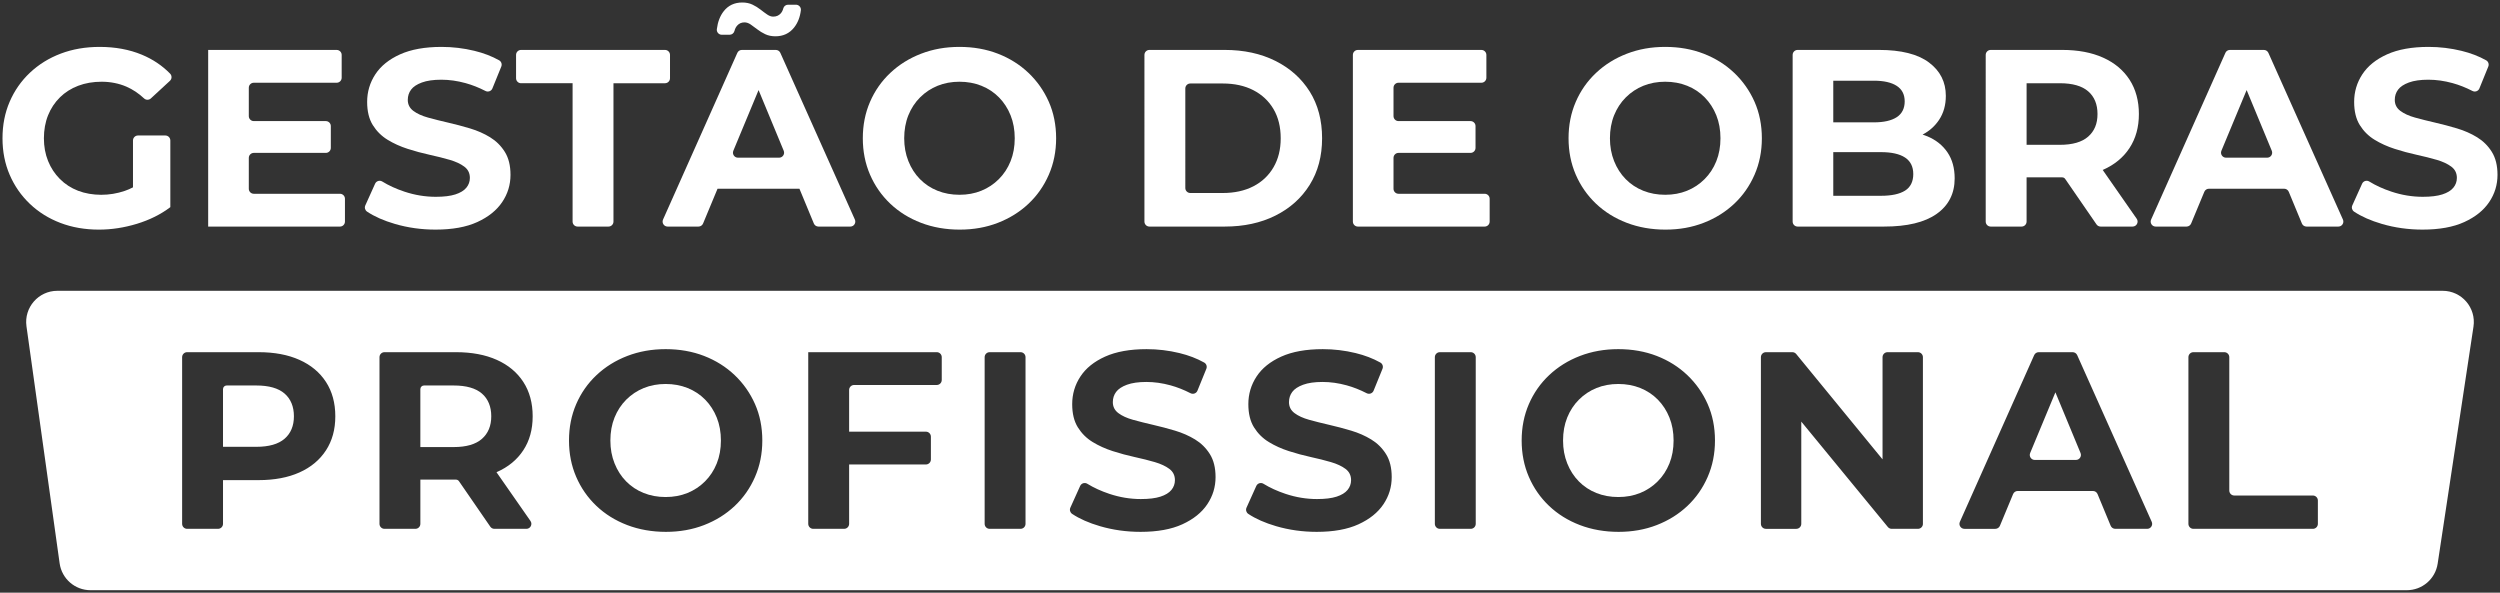 <svg xmlns="http://www.w3.org/2000/svg" id="Camada_1" data-name="Camada 1" viewBox="0 0 5010 1187.77"><rect x="0" y="0" width="5010" height="1187.77" fill="#333333" stroke="none"/><g><path d="M120.06,195.12c10.28-10.11,22.51-17.87,36.67-23.26,14.16-5.39,29.84-8.09,47.03-8.09s34.39,3.29,49.56,9.86c12.64,5.48,24.46,13.36,35.47,23.64,3.8,3.55,9.71,3.49,13.53-.03l38.24-35.3c4.16-3.84,4.28-10.34,.32-14.39-15.84-16.19-34.66-28.82-56.46-37.89-25.12-10.45-53.36-15.68-84.71-15.68-28.32,0-54.29,4.47-77.88,13.4-23.6,8.94-44.17,21.67-61.7,38.18-17.54,16.52-31.1,35.91-40.71,58.16-9.61,22.25-14.41,46.7-14.41,73.33s4.81,51.08,14.41,73.33c9.61,22.25,23.09,41.64,40.46,58.16,17.36,16.52,37.76,29.26,61.2,38.18,23.43,8.93,49.14,13.4,77.13,13.4,25.29,0,50.65-3.88,76.12-11.63,25.45-7.75,47.79-18.88,67.01-33.38v-133.63c0-5.52-4.48-10-10-10h-54.85c-5.52,0-10,4.48-10,10v93.92c-5.43,2.83-10.9,5.2-16.44,7.09-15.35,5.23-31.1,7.84-47.29,7.84s-32.29-2.7-46.28-8.09c-13.99-5.39-26.13-13.23-36.41-23.52-10.29-10.28-18.21-22.33-23.77-36.16-5.56-13.82-8.34-28.99-8.34-45.52s2.78-32.2,8.34-46.02c5.56-13.82,13.48-25.79,23.77-35.91Z" style="fill: #fff;"></path><path d="M508.6,306.39h144.37c5.52,0,10-4.48,10-10v-43.73c0-5.52-4.48-10-10-10h-144.37c-5.52,0-10-4.48-10-10v-56.87c0-5.52,4.48-10,10-10h166.11c5.52,0,10-4.48,10-10v-45.75c0-5.52-4.48-10-10-10H417.18V454.06h264.11c5.52,0,10-4.48,10-10v-45.75c0-5.52-4.48-10-10-10h-172.69c-5.52,0-10-4.48-10-10v-61.93c0-5.52,4.48-10,10-10Z" style="fill: #fff;"></path><path d="M982.09,275.03c-12.14-7.41-25.54-13.31-40.21-17.7-14.67-4.38-29.33-8.26-44-11.63-14.67-3.37-28.07-6.74-40.21-10.11-12.14-3.37-21.92-7.84-29.33-13.4-7.42-5.56-11.13-12.9-11.13-22,0-7.75,2.19-14.58,6.57-20.48,4.38-5.9,11.63-10.7,21.75-14.42,10.12-3.7,23.09-5.56,38.94-5.56s32.03,2.28,48.55,6.83c13.3,3.66,26.6,8.92,39.9,15.75,5.24,2.69,11.65,.35,13.87-5.1l17.84-43.89c1.89-4.66,.05-10.02-4.34-12.48-14.7-8.22-31.22-14.56-49.57-19.01-21.58-5.22-43.49-7.84-65.75-7.84-33.38,0-61.12,4.98-83.2,14.92-22.09,9.95-38.61,23.26-49.56,39.95-10.96,16.69-16.44,35.15-16.44,55.38,0,18.89,3.79,34.39,11.38,46.53,7.59,12.14,17.45,21.92,29.59,29.33,12.14,7.42,25.54,13.49,40.21,18.21,14.67,4.73,29.33,8.68,44,11.88,14.67,3.21,28.07,6.57,40.21,10.11,12.14,3.54,21.91,8.09,29.33,13.66,7.41,5.56,11.13,13.07,11.13,22.51,0,7.42-2.36,13.99-7.08,19.72-4.73,5.74-12.06,10.2-22,13.4-9.95,3.21-23.01,4.8-39.2,4.8-21.24,0-42.23-3.45-62.97-10.37-16.57-5.52-31.37-12.28-44.39-20.29-5.12-3.14-11.83-1.04-14.3,4.44l-19.62,43.52c-2.01,4.47-.49,9.73,3.59,12.45,14.84,9.89,33.42,18.1,55.75,24.62,25.96,7.59,53.1,11.38,81.43,11.38,33.71,0,61.61-5.06,83.7-15.17,22.08-10.11,38.69-23.43,49.82-39.95,11.13-16.51,16.69-34.72,16.69-54.62,0-18.54-3.79-33.89-11.38-46.02-7.59-12.14-17.45-21.91-29.59-29.33Z" style="fill: #fff;"></path><path d="M1332.68,100.04h-288.5c-5.52,0-10,4.48-10,10v46.76c0,5.52,4.48,10,10,10h103.29V444.06c0,5.52,4.48,10,10,10h61.93c5.52,0,10-4.48,10-10V166.8h103.29c5.52,0,10-4.48,10-10v-46.76c0-5.52-4.48-10-10-10Z" style="fill: #fff;"></path><path d="M1477.61,105.97l-148.88,334.02c-2.95,6.61,1.89,14.07,9.13,14.07h61.88c4.04,0,7.68-2.43,9.23-6.16l28.99-69.7h164.11l28.87,69.69c1.55,3.74,5.19,6.17,9.24,6.17h63.87c7.25,0,12.09-7.47,9.13-14.08l-149.36-334.02c-1.61-3.6-5.19-5.92-9.13-5.92h-67.95c-3.95,0-7.53,2.32-9.13,5.93Zm-8.02,196.18l50.59-121.65,50.4,121.66c2.73,6.58-2.11,13.83-9.24,13.83h-82.51c-7.13,0-11.97-7.25-9.23-13.84Z" style="fill: #fff;"></path><path d="M1477.32,51.26c3.83-4.28,8.7-6.42,14.61-6.42,4.13,0,8.26,1.41,12.4,4.21,4.13,2.81,8.56,6.05,13.28,9.74,4.72,3.7,10.03,6.94,15.94,9.74,5.9,2.81,12.69,4.2,20.36,4.2,15.64,0,28.11-5.82,37.41-17.49,7.4-9.27,11.94-20.84,13.64-34.69,.73-5.92-3.97-11.13-9.94-11.13h-15.65c-4.51,0-8.55,2.99-9.64,7.36-1.01,4.01-2.74,7.39-5.19,10.13-3.84,4.28-8.85,6.42-15.05,6.42-3.84,0-7.82-1.4-11.95-4.2-4.14-2.8-8.63-6.12-13.5-9.96-4.87-3.83-10.26-7.15-16.16-9.96-5.91-2.8-12.69-4.2-20.36-4.2-15.65,0-28.04,5.83-37.19,17.49-7.35,9.37-11.94,21.35-13.77,35.95-.74,5.95,3.94,11.2,9.93,11.2h15.69c4.62,0,8.57-3.19,9.72-7.66s2.93-7.92,5.43-10.71Z" style="fill: #fff;"></path><path d="M2061.1,146.07c-17.37-16.51-37.76-29.33-61.2-38.44-23.44-9.1-49.14-13.65-77.13-13.65s-53.28,4.55-76.87,13.65c-23.6,9.1-44.17,21.92-61.7,38.44-17.54,16.52-31.1,35.91-40.71,58.16-9.61,22.25-14.41,46.53-14.41,72.83s4.81,50.57,14.41,72.83c9.61,22.25,23.09,41.64,40.46,58.16,17.36,16.52,37.93,29.33,61.7,38.44,23.77,9.1,49.64,13.65,77.63,13.65s53.18-4.55,76.62-13.65c23.43-9.1,43.83-21.83,61.2-38.18,17.36-16.35,30.93-35.73,40.71-58.16,9.77-22.42,14.67-46.78,14.67-73.08s-4.89-50.99-14.67-73.08c-9.78-22.08-23.35-41.38-40.71-57.91Zm-35.91,177.01c-5.56,13.83-13.4,25.79-23.52,35.91-10.12,10.11-21.83,17.88-35.15,23.26-13.32,5.4-27.9,8.09-43.75,8.09s-30.52-2.7-44-8.09c-13.49-5.39-25.21-13.15-35.15-23.26-9.95-10.11-17.7-22.17-23.26-36.16-5.56-13.99-8.34-29.25-8.34-45.77s2.78-32.2,8.34-46.02c5.56-13.82,13.4-25.79,23.52-35.91,10.11-10.11,21.83-17.87,35.15-23.26,13.32-5.39,27.89-8.09,43.75-8.09s30.51,2.7,44,8.09c13.48,5.4,25.2,13.15,35.15,23.26,9.94,10.11,17.7,22.09,23.26,35.91,5.56,13.83,8.34,29.17,8.34,46.02s-2.78,32.2-8.34,46.02Z" style="fill: #fff;"></path><g><path d="M2555.92,122.04c-29.33-14.67-63.22-22-101.65-22h-150.83c-5.52,0-10,4.48-10,10V444.06c0,5.52,4.48,10,10,10h150.83c38.44,0,72.32-7.33,101.65-22,29.34-14.67,52.26-35.23,68.78-61.7,16.51-26.47,24.78-57.57,24.78-93.31s-8.27-67.26-24.78-93.56c-16.52-26.3-39.45-46.78-68.78-61.45Zm-3.79,213.17c-9.61,16.52-23.1,29.26-40.46,38.18-17.37,8.94-37.85,13.4-61.45,13.4h-64.85c-5.52,0-10-4.48-10-10V177.31c0-5.52,4.48-10,10-10h64.85c23.6,0,44.08,4.47,61.45,13.4,17.36,8.94,30.85,21.58,40.46,37.93,9.61,16.36,14.41,35.83,14.41,58.41s-4.81,41.64-14.41,58.16Z" style="fill: #fff;"></path><path d="M2792.6,378.32v-61.93c0-5.52,4.48-10,10-10h144.37c5.52,0,10-4.48,10-10v-43.73c0-5.52-4.48-10-10-10h-144.37c-5.52,0-10-4.48-10-10v-56.87c0-5.52,4.48-10,10-10h166.11c5.52,0,10-4.48,10-10v-45.75c0-5.52-4.48-10-10-10h-247.54c-5.52,0-10,4.48-10,10V444.06c0,5.52,4.48,10,10,10h254.11c5.52,0,10-4.48,10-10v-45.75c0-5.52-4.48-10-10-10h-172.69c-5.52,0-10-4.48-10-10Z" style="fill: #fff;"></path></g><path d="M3475.39,146.07c-17.37-16.51-37.76-29.33-61.19-38.44-23.44-9.1-49.15-13.65-77.13-13.65s-53.28,4.55-76.87,13.65c-23.6,9.1-44.18,21.92-61.7,38.44-17.54,16.52-31.11,35.91-40.71,58.16-9.61,22.25-14.41,46.53-14.41,72.83s4.8,50.57,14.41,72.83c9.61,22.25,23.09,41.64,40.46,58.16,17.36,16.52,37.93,29.33,61.7,38.44,23.77,9.1,49.64,13.65,77.63,13.65s53.18-4.55,76.62-13.65c23.43-9.1,43.83-21.83,61.19-38.18,17.36-16.35,30.93-35.73,40.71-58.16,9.77-22.42,14.67-46.78,14.67-73.08s-4.89-50.99-14.67-73.08c-9.78-22.08-23.35-41.38-40.71-57.91Zm-35.91,177.01c-5.56,13.83-13.4,25.79-23.52,35.91-10.11,10.11-21.83,17.88-35.15,23.26-13.32,5.4-27.91,8.09-43.75,8.09s-30.52-2.7-44-8.09c-13.49-5.39-25.21-13.15-35.15-23.26-9.95-10.11-17.7-22.17-23.26-36.16-5.56-13.99-8.34-29.25-8.34-45.77s2.78-32.2,8.34-46.02c5.56-13.82,13.4-25.79,23.52-35.91,10.12-10.11,21.83-17.87,35.15-23.26,13.31-5.39,27.89-8.09,43.75-8.09s30.51,2.7,44,8.09c13.48,5.4,25.2,13.15,35.15,23.26,9.94,10.11,17.7,22.09,23.26,35.91,5.56,13.83,8.34,29.17,8.34,46.02s-2.78,32.2-8.34,46.02Z" style="fill: #fff;"></path><path d="M3862.53,273.26c-3.12-1.32-6.36-2.47-9.65-3.55,13.71-7.24,24.7-17,32.91-29.32,9.1-13.66,13.66-29.75,13.66-48.3,0-27.64-11.21-49.9-33.63-66.76-22.43-16.86-55.88-25.29-100.39-25.29h-162.97c-5.52,0-10,4.48-10,10V444.06c0,5.52,4.48,10,10,10h173.08c46.53,0,81.76-8.51,105.7-25.54,23.94-17.02,35.91-40.71,35.91-71.06,0-20.56-4.81-37.93-14.41-52.09-9.61-14.16-23.01-24.86-40.21-32.12Zm-107.22-111.52c19.89,0,35.15,3.46,45.77,10.37,10.62,6.91,15.93,17.28,15.93,31.1s-5.31,24.7-15.93,31.61c-10.62,6.91-25.88,10.37-45.77,10.37h-81.43v-83.45h81.43Zm62.46,220.25c-10.96,6.91-27.06,10.37-48.3,10.37h-95.59v-87.49h95.59c21.24,0,37.34,3.63,48.3,10.87,10.95,7.25,16.43,18.29,16.43,33.13s-5.48,26.22-16.43,33.13Z" style="fill: #fff;"></path><path d="M4214.53,340.27c22.92-10.11,40.63-24.69,53.1-43.75,12.47-19.05,18.71-41.72,18.71-68.02s-6.24-49.56-18.71-68.78c-12.48-19.22-30.18-33.97-53.1-44.25-22.93-10.28-50.24-15.43-81.93-15.43h-143.24c-5.52,0-10,4.48-10,10V444.06c0,5.52,4.48,10,10,10h61.93c5.52,0,10-4.48,10-10v-88.62h71.31s.03,0,.04,0c2.37,0,4.6,1.12,5.95,3.08l62.84,91.21c1.87,2.71,4.95,4.33,8.23,4.33h64.1c8.08,0,12.82-9.09,8.2-15.72l-68.15-97.79c.23-.1,.48-.18,.71-.29Zm-29.84-157.28c12.47,10.79,18.71,25.97,18.71,45.52s-6.24,34.31-18.71,45.27c-12.48,10.96-31.36,16.43-56.64,16.43h-66.76v-123.4h66.76c25.29,0,44.16,5.4,56.64,16.19Z" style="fill: #fff;"></path><path d="M4459.7,105.97l-148.88,334.02c-2.95,6.61,1.89,14.07,9.13,14.07h61.87c4.04,0,7.68-2.43,9.23-6.16l26.42-63.54c1.55-3.73,5.19-6.16,9.23-6.16h150.75c4.04,0,7.69,2.44,9.24,6.17l26.31,63.52c1.55,3.74,5.19,6.17,9.24,6.17h63.87c7.25,0,12.09-7.47,9.13-14.08l-149.36-334.02c-1.61-3.6-5.19-5.92-9.13-5.92h-67.94c-3.95,0-7.53,2.32-9.13,5.93Zm-8.02,196.18l50.59-121.65,50.4,121.66c2.73,6.58-2.11,13.83-9.24,13.83h-82.51c-7.13,0-11.97-7.25-9.23-13.84Z" style="fill: #fff;"></path><path d="M4993.62,304.36c-7.59-12.14-17.45-21.91-29.59-29.33-12.14-7.41-25.54-13.31-40.21-17.7-14.67-4.38-29.33-8.26-44-11.63-14.67-3.37-28.07-6.74-40.21-10.11-12.14-3.37-21.92-7.84-29.33-13.4-7.42-5.56-11.13-12.9-11.13-22,0-7.75,2.19-14.58,6.57-20.48,4.38-5.9,11.63-10.7,21.75-14.42,10.11-3.7,23.09-5.56,38.94-5.56s32.03,2.28,48.55,6.83c13.3,3.66,26.6,8.92,39.9,15.75,5.24,2.69,11.65,.35,13.87-5.1l17.84-43.89c1.89-4.66,.05-10.02-4.34-12.48-14.7-8.22-31.22-14.56-49.57-19.01-21.58-5.22-43.49-7.84-65.74-7.84-33.38,0-61.12,4.98-83.2,14.92-22.09,9.95-38.61,23.26-49.56,39.95-10.96,16.69-16.44,35.15-16.44,55.38,0,18.89,3.79,34.39,11.38,46.53,7.59,12.14,17.45,21.92,29.59,29.33,12.14,7.42,25.54,13.49,40.21,18.21,14.67,4.73,29.33,8.68,44,11.88,14.67,3.21,28.07,6.57,40.21,10.11,12.14,3.54,21.91,8.09,29.33,13.66,7.41,5.56,11.13,13.07,11.13,22.51,0,7.42-2.36,13.99-7.08,19.72-4.73,5.74-12.06,10.2-22,13.4-9.95,3.21-23.01,4.8-39.2,4.8-21.24,0-42.23-3.45-62.97-10.37-16.57-5.52-31.37-12.28-44.39-20.29-5.12-3.14-11.83-1.04-14.3,4.44l-19.62,43.52c-2.01,4.47-.49,9.73,3.59,12.45,14.84,9.89,33.43,18.1,55.75,24.62,25.96,7.59,53.1,11.38,81.43,11.38,33.71,0,61.61-5.06,83.7-15.17,22.08-10.11,38.69-23.43,49.82-39.95,11.13-16.51,16.69-34.72,16.69-54.62,0-18.54-3.79-33.89-11.38-46.02Z" style="fill: #fff;"></path></g><g><path d="M965.79,788.7c-12.48-10.79-31.36-16.19-56.64-16.19h-59.49c-4.02,0-7.27,3.26-7.27,7.27v116.13h66.76c25.29,0,44.16-5.48,56.64-16.44,12.47-10.95,18.71-26.05,18.71-45.27s-6.24-34.72-18.71-45.52Z" style="fill: #fff;"></path><path d="M3322.27,800.84c-9.95-10.11-21.67-17.87-35.15-23.26-13.49-5.39-28.16-8.09-44-8.09s-30.43,2.7-43.75,8.09c-13.32,5.4-25.03,13.15-35.15,23.26-10.11,10.11-17.95,22.09-23.52,35.91-5.56,13.83-8.34,29.17-8.34,46.02s2.78,31.78,8.34,45.77c5.56,13.99,13.32,26.05,23.26,36.16,9.94,10.11,21.66,17.88,35.15,23.26,13.48,5.4,28.15,8.09,44,8.09s30.42-2.7,43.75-8.09c13.32-5.39,25.03-13.15,35.15-23.26,10.11-10.11,17.95-22.08,23.52-35.91,5.56-13.82,8.34-29.16,8.34-46.02s-2.78-32.2-8.34-46.02c-5.56-13.82-13.32-25.79-23.26-35.91Z" style="fill: #fff;"></path><path d="M1413.11,800.84c-9.95-10.11-21.67-17.87-35.15-23.26-13.49-5.39-28.16-8.09-44-8.09s-30.43,2.7-43.75,8.09c-13.32,5.4-25.03,13.15-35.15,23.26-10.11,10.11-17.95,22.09-23.52,35.91-5.56,13.83-8.34,29.17-8.34,46.02s2.78,31.78,8.34,45.77c5.56,13.99,13.32,26.05,23.26,36.16,9.94,10.11,21.66,17.88,35.15,23.26,13.48,5.4,28.15,8.09,44,8.09s30.42-2.7,43.75-8.09c13.32-5.39,25.03-13.15,35.15-23.26,10.11-10.11,17.95-22.08,23.52-35.91,5.56-13.82,8.34-29.16,8.34-46.02s-2.78-32.2-8.34-46.02c-5.56-13.82-13.32-25.79-23.26-35.91Z" style="fill: #fff;"></path><path d="M570.3,788.7c-12.48-10.79-31.36-16.19-56.64-16.19h-59.49c-4.02,0-7.27,3.26-7.27,7.27v115.63h66.76c25.29,0,44.17-5.39,56.64-16.19,12.47-10.79,18.71-25.79,18.71-45.01s-6.24-34.72-18.71-45.52Z" style="fill: #fff;"></path><path d="M4119.03,786.22l-50.59,121.65c-2.74,6.59,2.1,13.84,9.23,13.84h82.51c7.13,0,11.97-7.24,9.24-13.83l-50.4-121.66Z" style="fill: #fff;"></path><path d="M4895.05,582.77H114.95c-37.96,0-67.16,33.56-61.9,71.16l66.45,475c4.32,30.87,30.73,53.84,61.9,53.84H4823.27c30.91,0,57.18-22.6,61.8-53.16l71.78-475c5.71-37.81-23.56-71.84-61.8-71.84ZM653.24,902.49c-12.48,19.22-30.18,33.97-53.1,44.25-22.93,10.29-50.24,15.43-81.93,15.43h-71.31v87.61c0,5.52-4.48,10-10,10h-61.93c-5.52,0-10-4.48-10-10v-334.02c0-5.52,4.48-10,10-10h143.24c31.69,0,59,5.14,81.93,15.43,22.92,10.29,40.63,25.03,53.1,44.25,12.47,19.22,18.71,42.15,18.71,68.78s-6.24,49.06-18.71,68.28Zm409.83,141.57c4.62,6.63-.12,15.72-8.2,15.72h-64.09c-3.29,0-6.37-1.62-8.23-4.33l-62.79-91.14c-1.36-1.97-3.61-3.15-6-3.15h-71.35v88.62c0,5.52-4.48,10-10,10h-61.93c-5.52,0-10-4.48-10-10v-334.02c0-5.52,4.48-10,10-10h143.24c31.69,0,59,5.14,81.93,15.43,22.93,10.29,40.63,25.03,53.1,44.25,12.47,19.22,18.71,42.15,18.71,68.78s-6.24,48.98-18.71,68.02c-12.48,19.05-30.18,33.63-53.1,43.75-.23,.1-.47,.2-.7,.3l68.14,97.78Zm449.93-88.21c-9.78,22.43-23.35,41.81-40.71,58.16-17.37,16.36-37.76,29.08-61.2,38.18-23.44,9.1-48.98,13.65-76.62,13.65s-53.86-4.55-77.63-13.65c-23.77-9.1-44.34-21.91-61.7-38.44-17.37-16.52-30.85-35.91-40.46-58.16-9.61-22.25-14.41-46.53-14.41-72.83s4.81-50.58,14.41-72.83c9.61-22.25,23.18-41.64,40.71-58.16,17.53-16.51,38.1-29.33,61.7-38.44,23.6-9.1,49.22-13.65,76.87-13.65s53.69,4.55,77.13,13.65c23.43,9.1,43.83,21.92,61.2,38.44,17.36,16.52,30.93,35.83,40.71,57.91,9.77,22.09,14.67,46.45,14.67,73.08s-4.89,50.66-14.67,73.08Zm374.25-194.34c0,5.52-4.48,10-10,10h-165.61c-5.52,0-10,4.48-10,10v83.56h153.86c5.52,0,10,4.48,10,10v45.75c0,5.52-4.48,10-10,10h-153.86v118.97c0,5.52-4.48,10-10,10h-61.93c-5.52,0-10-4.48-10-10v-344.02h257.54c5.52,0,10,4.48,10,10v45.75Zm167.9,288.27c0,5.52-4.48,10-10,10h-61.93c-5.52,0-10-4.48-10-10v-334.02c0-5.52,4.48-10,10-10h61.93c5.52,0,10,4.48,10,10v334.02Zm364.13-39.06c-11.13,16.52-27.74,29.84-49.82,39.95-22.09,10.11-49.99,15.17-83.7,15.17-28.32,0-55.47-3.79-81.43-11.38-22.33-6.52-40.91-14.73-55.75-24.62-4.08-2.72-5.6-7.98-3.59-12.45l19.62-43.52c2.47-5.47,9.18-7.58,14.3-4.44,13.02,8,27.81,14.77,44.39,20.29,20.74,6.91,41.72,10.37,62.96,10.37,16.18,0,29.25-1.59,39.2-4.8,9.94-3.2,17.27-7.67,22-13.4,4.72-5.73,7.08-12.31,7.08-19.72,0-9.44-3.71-16.94-11.13-22.51-7.42-5.56-17.2-10.11-29.33-13.66-12.14-3.54-25.54-6.9-40.21-10.11-14.67-3.2-29.33-7.16-44-11.88-14.67-4.72-28.07-10.79-40.21-18.21-12.14-7.41-22-17.19-29.59-29.33-7.59-12.14-11.38-27.64-11.38-46.53,0-20.23,5.48-38.69,16.44-55.38,10.95-16.69,27.48-30.01,49.56-39.95,22.08-9.94,49.82-14.92,83.2-14.92,22.25,0,44.17,2.62,65.75,7.84,18.35,4.45,34.87,10.78,49.57,19.01,4.39,2.46,6.24,7.82,4.34,12.48l-17.84,43.89c-2.22,5.45-8.63,7.79-13.87,5.1-13.3-6.83-26.6-12.08-39.9-15.75-16.52-4.55-32.71-6.83-48.55-6.83s-28.83,1.86-38.94,5.56c-10.11,3.71-17.37,8.52-21.75,14.42-4.39,5.9-6.57,12.73-6.57,20.48,0,9.1,3.71,16.44,11.13,22,7.41,5.56,17.2,10.03,29.33,13.4,12.14,3.37,25.54,6.75,40.21,10.11,14.67,3.38,29.33,7.25,44,11.63,14.67,4.39,28.07,10.29,40.21,17.7,12.14,7.42,22,17.2,29.59,29.33,7.59,12.14,11.38,27.49,11.38,46.02,0,19.9-5.56,38.1-16.69,54.62Zm353,0c-11.13,16.52-27.74,29.84-49.82,39.95-22.09,10.11-49.99,15.17-83.7,15.17-28.32,0-55.47-3.79-81.43-11.38-22.33-6.52-40.91-14.73-55.75-24.62-4.08-2.72-5.6-7.98-3.59-12.45l19.62-43.52c2.47-5.47,9.18-7.58,14.3-4.44,13.02,8,27.81,14.77,44.39,20.29,20.74,6.91,41.72,10.37,62.97,10.37,16.18,0,29.25-1.59,39.2-4.8,9.94-3.2,17.27-7.67,22-13.4,4.72-5.73,7.08-12.31,7.08-19.72,0-9.44-3.71-16.94-11.13-22.51-7.42-5.56-17.2-10.11-29.33-13.66-12.14-3.54-25.54-6.9-40.21-10.11-14.67-3.2-29.33-7.16-44-11.88-14.67-4.72-28.07-10.79-40.21-18.21-12.14-7.41-22-17.19-29.59-29.33-7.59-12.14-11.38-27.64-11.38-46.53,0-20.23,5.48-38.69,16.44-55.38,10.95-16.69,27.48-30.01,49.56-39.95,22.08-9.94,49.82-14.92,83.2-14.92,22.25,0,44.17,2.62,65.75,7.84,18.35,4.45,34.87,10.78,49.57,19.01,4.39,2.46,6.24,7.82,4.34,12.48l-17.84,43.89c-2.22,5.45-8.63,7.79-13.87,5.1-13.3-6.83-26.6-12.08-39.9-15.75-16.52-4.55-32.71-6.83-48.55-6.83s-28.83,1.86-38.94,5.56c-10.11,3.71-17.37,8.52-21.75,14.42-4.39,5.9-6.57,12.73-6.57,20.48,0,9.1,3.71,16.44,11.13,22,7.41,5.56,17.2,10.03,29.33,13.4,12.14,3.37,25.54,6.75,40.21,10.11,14.67,3.38,29.33,7.25,44,11.63,14.67,4.39,28.07,10.29,40.21,17.7,12.14,7.42,22,17.2,29.59,29.33,7.59,12.14,11.38,27.49,11.38,46.02,0,19.9-5.56,38.1-16.69,54.62Zm185.09,39.06c0,5.52-4.48,10-10,10h-61.93c-5.52,0-10-4.48-10-10v-334.02c0-5.52,4.48-10,10-10h61.93c5.52,0,10,4.48,10,10v334.02Zm464.77-93.93c-9.78,22.43-23.35,41.81-40.71,58.16-17.37,16.36-37.76,29.08-61.2,38.18-23.44,9.1-48.98,13.65-76.62,13.65s-53.86-4.55-77.63-13.65c-23.77-9.1-44.34-21.91-61.7-38.44-17.37-16.52-30.85-35.91-40.46-58.16-9.61-22.25-14.41-46.53-14.41-72.83s4.81-50.58,14.41-72.83c9.61-22.25,23.18-41.64,40.71-58.16,17.53-16.51,38.1-29.33,61.7-38.44,23.6-9.1,49.22-13.65,76.87-13.65s53.69,4.55,77.13,13.65c23.43,9.1,43.83,21.92,61.2,38.44,17.36,16.52,30.93,35.83,40.71,57.91,9.77,22.09,14.67,46.45,14.67,73.08s-4.89,50.66-14.67,73.08Zm431.4,93.93c0,5.52-4.48,10-10,10h-52.54c-2.99,0-5.83-1.34-7.73-3.65l-173.51-211.22v204.88c0,5.52-4.48,10-10,10h-60.92c-5.52,0-10-4.48-10-10v-334.02c0-5.52,4.48-10,10-10h53.03c3,0,5.84,1.34,7.73,3.66l173,211.12v-204.78c0-5.52,4.48-10,10-10h60.92c5.52,0,10,4.48,10,10v334.02Zm449.35,10h-63.87c-4.04,0-7.69-2.44-9.24-6.17l-26.31-63.52c-1.55-3.74-5.19-6.17-9.24-6.17h-150.75c-4.04,0-7.68,2.43-9.23,6.16l-26.42,63.54c-1.55,3.73-5.19,6.16-9.23,6.16h-61.88c-7.24,0-12.08-7.46-9.13-14.07l148.88-334.02c1.61-3.61,5.19-5.93,9.13-5.93h67.95c3.94,0,7.52,2.32,9.13,5.92l149.36,334.02c2.96,6.61-1.88,14.08-9.13,14.08Zm342.13-10c0,5.52-4.48,10-10,10h-239.45c-5.52,0-10-4.48-10-10v-334.02c0-5.52,4.48-10,10-10h61.93c5.52,0,10,4.48,10,10v267.26c0,5.52,4.48,10,10,10h157.52c5.52,0,10,4.48,10,10v46.76Z" style="fill: #fff;"></path></g></svg>